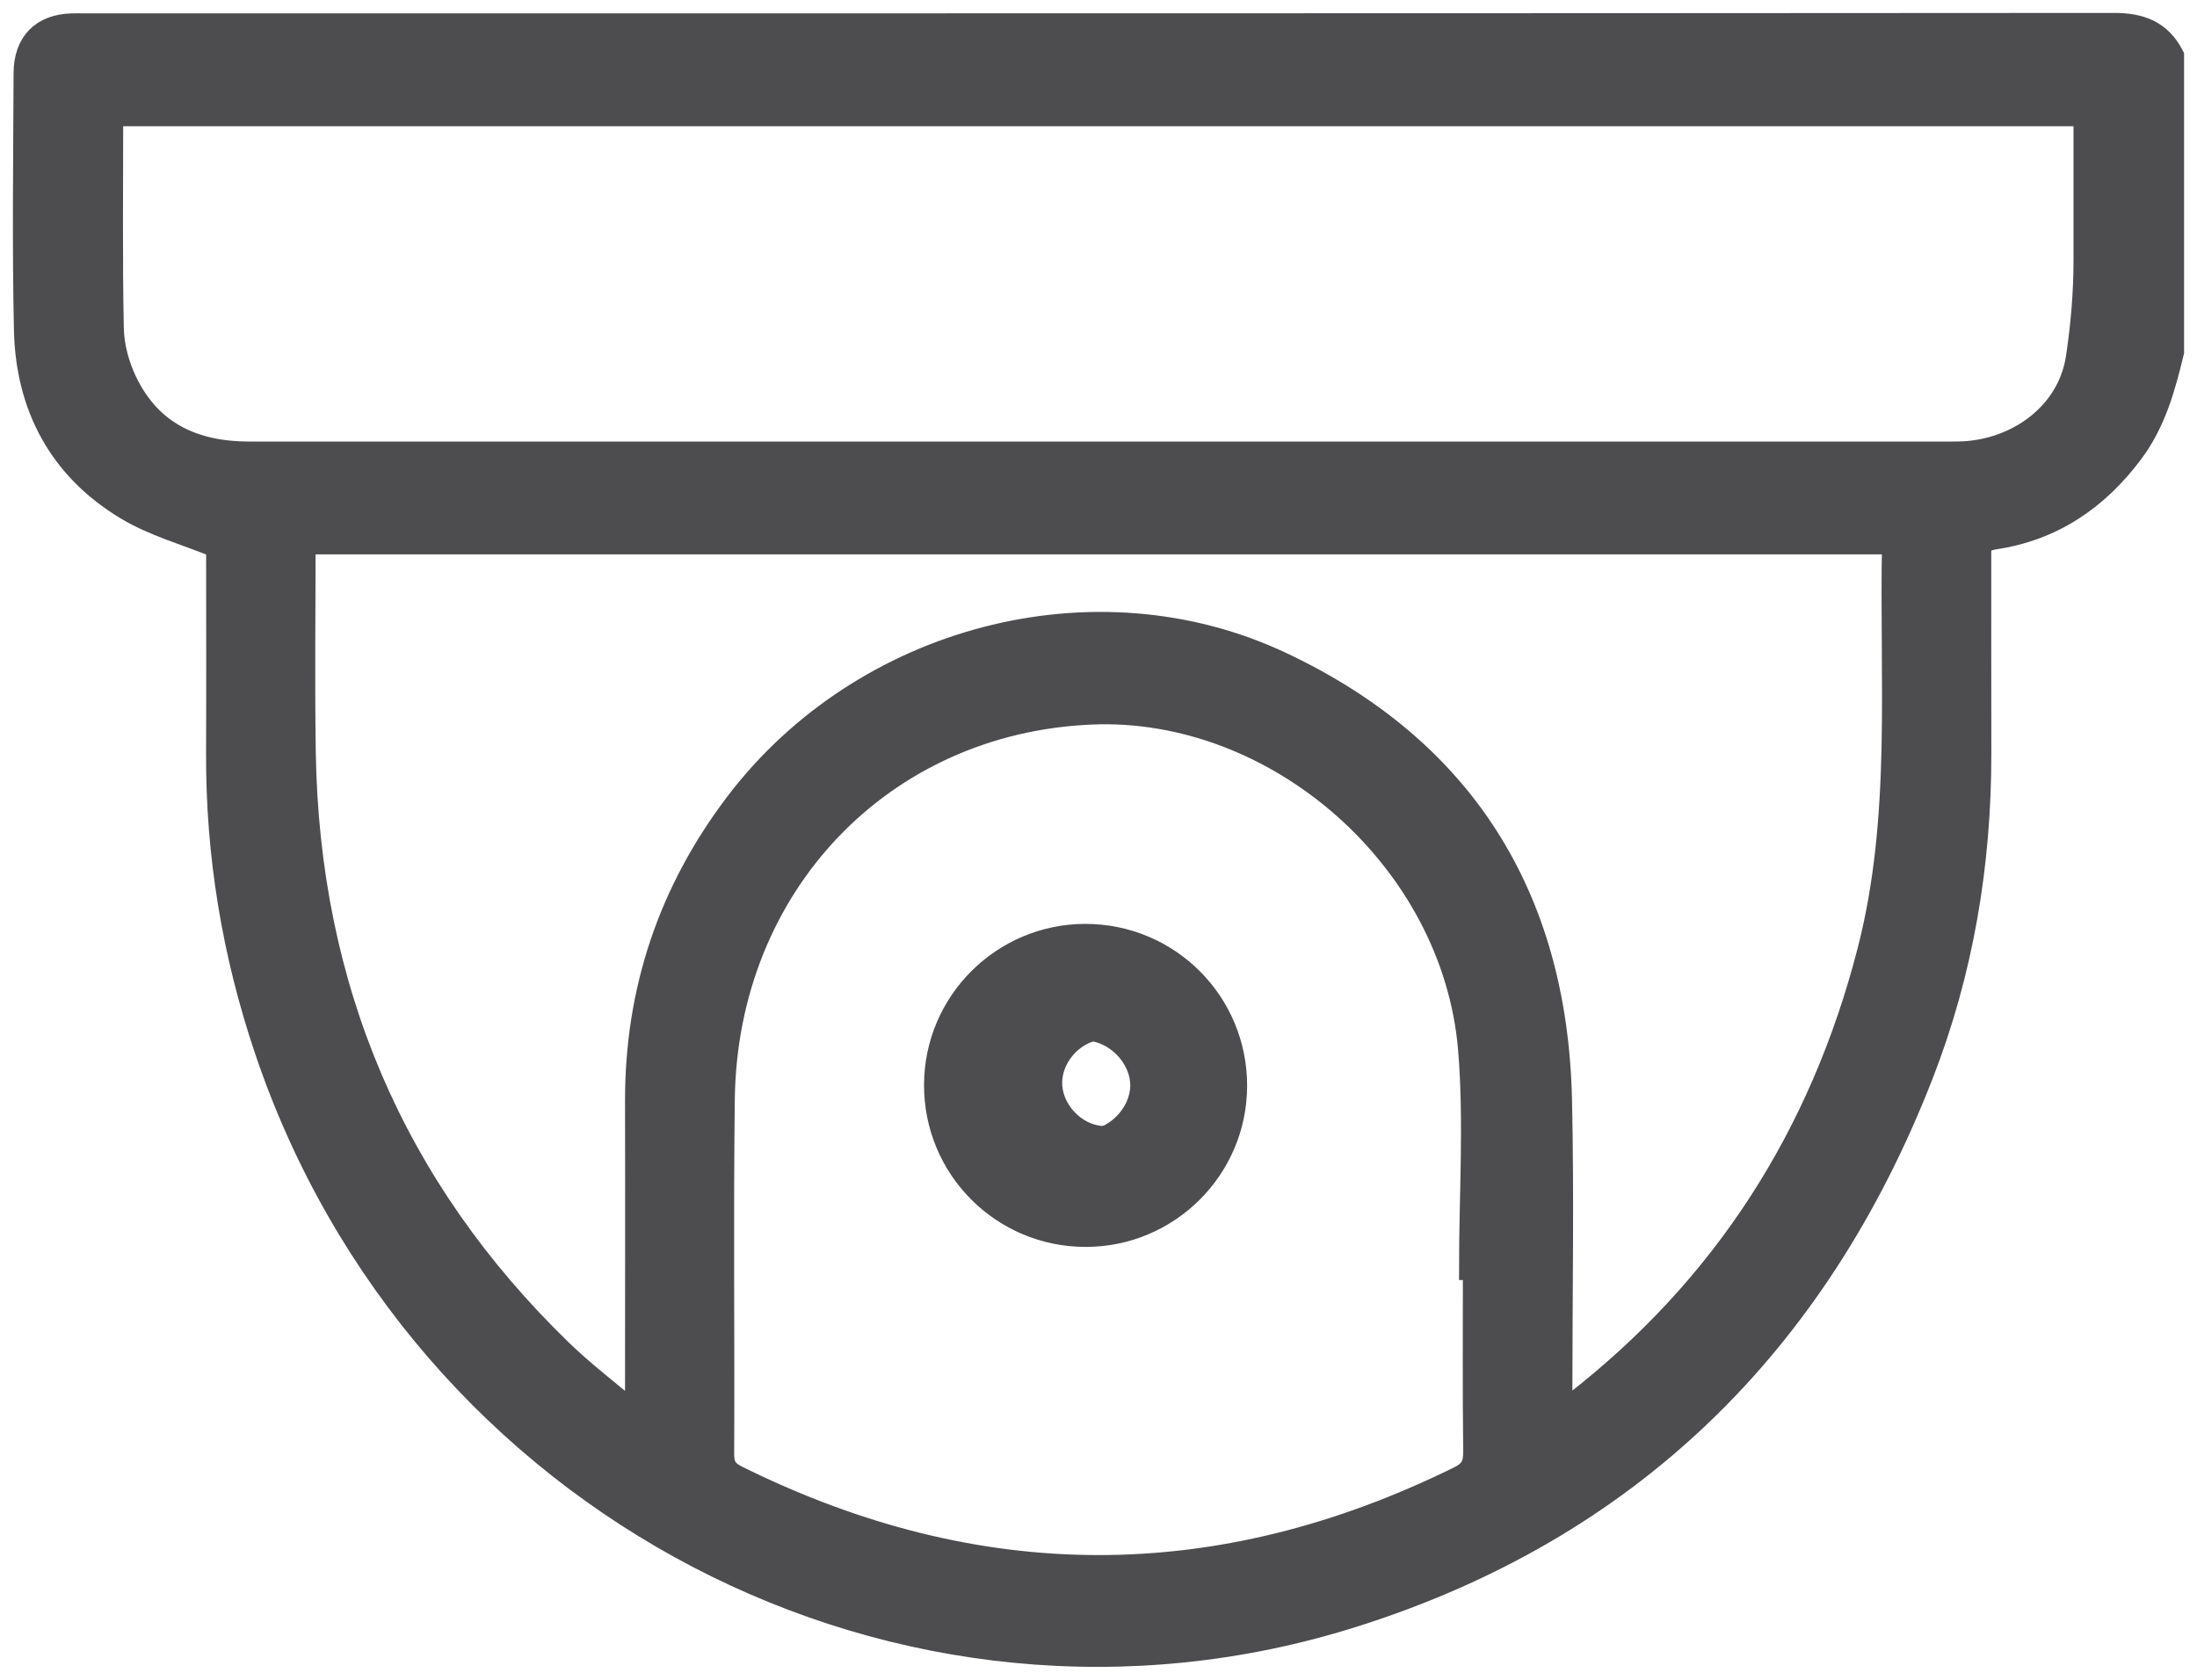 <?xml version="1.0" encoding="UTF-8"?><svg version="1.1" width="85px" height="65px" viewBox="0 0 85.0 65.0" xmlns="http://www.w3.org/2000/svg" xmlns:xlink="http://www.w3.org/1999/xlink"><defs><clipPath id="i0"><path d="M1440,0 L1440,4160 L0,4160 L0,0 L1440,0 Z"></path></clipPath><clipPath id="i1"><path d="M80.792,0 C81.783,0 82.526,0.263 83,1.174 L83,12.607 C82.673,13.969 82.305,15.307 81.451,16.454 C80.099,18.269 78.375,19.433 76.143,19.765 C75.96,19.792 75.782,19.869 75.54,19.941 C75.54,22.665 75.538,25.395 75.543,28.126 C75.55,32.418 74.855,36.585 73.299,40.572 C69.208,51.061 61.909,58.127 51.357,61.465 C33.952,66.972 15.264,57.194 9.339,39.598 C8.092,35.896 7.456,32.079 7.473,28.155 C7.485,25.422 7.475,22.691 7.475,20.117 C6.213,19.599 4.968,19.264 3.903,18.618 C1.396,17.102 0.106,14.74 0.039,11.773 C-0.032,8.459 0.013,5.146 0.025,1.832 C0.03,0.684 0.668,0.051 1.783,0.017 C1.944,0.012 2.105,0.017 2.269,0.017 C28.442,0.017 54.616,0.019 80.792,0 Z M41.205,26.538 C33.098,26.887 27.036,33.221 26.929,41.526 C26.872,46.11 26.927,50.697 26.905,55.281 C26.903,55.782 27.093,56.006 27.505,56.209 C36.827,60.822 46.146,60.829 55.477,56.23 C55.975,55.984 56.117,55.695 56.11,55.155 C56.082,52.781 56.098,50.405 56.098,48.031 L55.949,48.031 C55.949,45.216 56.143,42.384 55.911,39.591 C55.294,32.233 48.425,26.224 41.205,26.538 Z M72.315,19.951 L10.71,19.951 C10.71,22.708 10.675,25.412 10.717,28.114 C10.864,37.258 14.164,45.006 20.66,51.309 C21.562,52.184 22.572,52.943 23.682,53.885 L23.682,52.731 C23.682,49.031 23.691,45.332 23.682,41.632 C23.67,37.34 24.965,33.515 27.536,30.126 C32.394,23.725 41.343,21.329 48.532,24.711 C55.508,27.991 59.139,33.667 59.319,41.538 C59.405,45.293 59.334,49.048 59.334,52.806 L59.334,53.791 C59.623,53.586 59.777,53.488 59.922,53.374 C65.721,48.877 69.502,43.008 71.354,35.819 C72.697,30.608 72.201,25.297 72.315,19.951 Z M79.722,3.384 L3.267,3.384 C3.267,6.201 3.234,8.961 3.291,11.718 C3.305,12.412 3.507,13.152 3.806,13.781 C4.778,15.815 6.505,16.586 8.644,16.586 L74.445,16.586 C74.687,16.586 74.931,16.584 75.173,16.562 C76.401,16.449 77.599,15.904 78.429,14.967 C78.975,14.352 79.314,13.622 79.433,12.805 C79.615,11.571 79.722,10.337 79.722,9.091 L79.722,3.384 Z"></path></clipPath><clipPath id="i2"><path d="M80.794,0 L80.977,0.003 C81.875,0.036 82.557,0.322 83,1.174 L83,12.607 L82.918,12.947 C82.61,14.191 82.236,15.402 81.454,16.454 L81.258,16.709 C79.934,18.38 78.269,19.449 76.145,19.765 L76.007,19.794 C75.867,19.83 75.722,19.887 75.543,19.941 L75.541,24.033 L75.545,28.126 L75.541,28.769 C75.478,32.835 74.779,36.785 73.301,40.574 L73.094,41.096 C68.963,51.297 61.733,58.183 51.359,61.465 L50.836,61.626 C33.581,66.776 15.204,57.018 9.341,39.598 L9.126,38.944 C8.018,35.447 7.456,31.85 7.472,28.155 L7.477,26.79 C7.482,24.518 7.474,22.263 7.474,20.12 L7.002,19.932 C5.904,19.51 4.836,19.184 3.904,18.621 L3.64,18.455 C1.304,16.933 0.102,14.634 0.04,11.773 L0.01,9.786 C-0.016,7.136 0.016,4.485 0.024,1.832 L0.03,1.655 C0.097,0.62 0.725,0.051 1.781,0.017 L2.024,0.015 L2.268,0.017 C28.444,0.017 54.618,0.022 80.794,0 Z M55.881,39.283 C55.1,32.065 48.325,26.231 41.205,26.54 L40.877,26.557 C32.937,27.059 27.036,33.333 26.931,41.526 L26.905,44.965 C26.895,48.403 26.923,51.843 26.907,55.281 L26.912,55.423 C26.945,55.827 27.135,56.027 27.505,56.211 C32.173,58.52 36.84,59.674 41.508,59.674 L42.067,59.669 C46.537,59.583 51.004,58.435 55.479,56.233 L55.596,56.17 C55.998,55.937 56.119,55.65 56.112,55.155 L56.095,52.782 C56.092,51.2 56.1,49.616 56.1,48.033 L55.951,48.033 L55.957,47.094 C55.989,44.588 56.119,42.076 55.911,39.593 Z M72.317,19.951 L10.712,19.951 L10.708,21.599 C10.7,23.79 10.682,25.953 10.716,28.114 L10.729,28.661 C10.999,37.567 14.295,45.135 20.659,51.309 L21.052,51.678 C21.851,52.404 22.73,53.078 23.684,53.885 L23.684,52.731 L23.686,49.031 C23.687,46.565 23.689,44.099 23.681,41.632 L23.685,41.174 C23.764,37.07 25.058,33.396 27.535,30.129 L27.763,29.836 C32.67,23.655 41.453,21.384 48.532,24.711 L48.902,24.889 C55.636,28.194 59.142,33.807 59.321,41.541 L59.356,43.793 C59.381,46.796 59.336,49.802 59.336,52.806 L59.336,53.791 L59.469,53.697 C59.674,53.553 59.801,53.469 59.921,53.377 L60.364,53.028 C65.916,48.575 69.549,42.824 71.356,35.821 L71.521,35.141 C72.657,30.149 72.208,25.064 72.317,19.951 Z M79.724,3.384 L3.266,3.384 L3.263,5.068 C3.257,7.305 3.246,9.513 3.29,11.72 L3.305,11.982 C3.358,12.596 3.543,13.233 3.805,13.781 C4.779,15.818 6.506,16.589 8.643,16.589 L41.544,16.587 L74.445,16.586 L74.688,16.585 C74.85,16.583 75.011,16.577 75.173,16.562 L75.418,16.534 C76.559,16.375 77.655,15.844 78.432,14.967 L78.606,14.758 C79.049,14.189 79.327,13.534 79.433,12.807 L79.518,12.189 C79.649,11.159 79.724,10.129 79.724,9.091 L79.724,3.384 Z"></path></clipPath><clipPath id="i3"><path d="M83,0 L83,63 L0,63 L0,0 L83,0 Z"></path></clipPath><clipPath id="i4"><path d="M80.794,0 L80.977,0.003 C81.875,0.036 82.557,0.322 83,1.174 L83,12.607 L82.918,12.947 C82.61,14.191 82.236,15.402 81.454,16.454 L81.258,16.709 C79.934,18.38 78.269,19.448 76.145,19.765 L76.007,19.794 C75.867,19.83 75.722,19.887 75.543,19.941 L75.541,24.033 L75.545,28.126 L75.541,28.769 C75.478,32.835 74.779,36.785 73.301,40.574 L73.094,41.096 C68.963,51.297 61.733,58.182 51.359,61.465 L50.721,61.659 C47.744,62.536 44.738,62.971 41.764,63 L41.148,63 L40.715,62.993 C26.892,62.679 14.061,53.621 9.341,39.598 L9.126,38.943 C8.018,35.447 7.456,31.85 7.471,28.155 L7.477,26.79 C7.482,24.518 7.474,22.262 7.474,20.12 L7.002,19.932 C5.904,19.51 4.836,19.183 3.904,18.62 L3.64,18.455 C1.304,16.933 0.102,14.634 0.04,11.773 L0.019,10.674 C0.008,9.94 0.003,9.207 0,8.474 L0,6.707 L0.012,4.27 L0.024,1.832 L0.03,1.655 C0.097,0.62 0.725,0.051 1.781,0.017 L2.024,0.015 L2.268,0.017 C28.444,0.017 54.618,0.022 80.794,0 Z M55.881,39.283 C55.1,32.065 48.325,26.231 41.205,26.54 L40.877,26.557 C32.937,27.059 27.036,33.333 26.931,41.526 L26.905,44.964 C26.895,48.403 26.923,51.842 26.907,55.28 L26.912,55.423 C26.945,55.826 27.135,56.026 27.505,56.211 C32.172,58.52 36.843,59.676 41.511,59.676 L42.069,59.671 C46.537,59.583 51.004,58.435 55.479,56.232 L55.596,56.17 C55.998,55.936 56.119,55.65 56.112,55.155 L56.095,52.782 C56.092,51.2 56.1,49.616 56.1,48.033 L55.951,48.033 L55.957,47.094 C55.989,44.588 56.119,42.076 55.91,39.593 Z M72.317,19.951 L10.712,19.951 L10.708,21.599 C10.7,23.79 10.682,25.952 10.716,28.114 L10.729,28.661 C10.999,37.567 14.295,45.135 20.659,51.309 C21.561,52.183 22.571,52.943 23.683,53.885 L23.683,52.731 L23.685,49.031 C23.687,46.565 23.689,44.098 23.681,41.632 L23.685,41.174 C23.764,37.069 25.058,33.396 27.535,30.129 L27.763,29.836 C32.67,23.655 41.453,21.384 48.532,24.711 L48.902,24.889 C55.636,28.194 59.142,33.807 59.321,41.54 L59.356,43.793 C59.381,46.796 59.336,49.801 59.336,52.805 L59.336,53.791 L59.469,53.697 C59.674,53.553 59.801,53.469 59.921,53.376 L60.364,53.028 C65.916,48.575 69.549,42.824 71.356,35.821 L71.521,35.141 C72.657,30.149 72.208,25.064 72.317,19.951 Z M79.724,3.384 L3.266,3.384 L3.263,5.068 C3.257,7.305 3.246,9.513 3.29,11.72 L3.304,11.982 C3.358,12.596 3.543,13.233 3.805,13.781 C4.779,15.817 6.506,16.589 8.643,16.589 L41.544,16.587 L74.445,16.586 L74.688,16.585 C74.85,16.583 75.011,16.577 75.173,16.562 L75.418,16.534 C76.559,16.375 77.655,15.844 78.432,14.967 L78.606,14.758 C79.049,14.189 79.327,13.534 79.433,12.807 L79.518,12.189 C79.649,11.159 79.724,10.129 79.724,9.091 L79.724,3.384 Z"></path></clipPath><clipPath id="i5"><path d="M82.628,0 L82.628,62.619 L0,62.619 L0,0 L82.628,0 Z"></path></clipPath><clipPath id="i6"><path d="M85.002,0 L85.002,65.032 L0,65.032 L0,0 L85.002,0 Z M82.63,2.41 L2.372,2.41 L2.372,62.622 L82.63,62.622 L82.63,2.41 Z"></path></clipPath><clipPath id="i7"><path d="M4.981,1.70325294e-05 C7.763,-0.007 10.009,2.278 10,5.105 C9.99,7.891 7.761,10.154 5.017,10.161 C2.237,10.168 -0.009,7.884 2.97565666e-05,5.056 C0.01,2.27 2.239,0.007 4.981,1.70325294e-05 Z M4.988,3.406 C4.158,3.413 3.387,4.177 3.349,5.028 C3.314,5.89 4.101,6.734 4.969,6.756 C5.823,6.78 6.641,5.967 6.648,5.09 C6.656,4.218 5.847,3.396 4.988,3.406 Z"></path></clipPath><clipPath id="i8"><path d="M5.994,0 L6.22,0.004 C9.445,0.123 12.011,2.771 12,6.028 L11.995,6.252 C11.867,9.442 9.238,11.994 6.02,12 L5.793,11.996 C2.563,11.885 -0.011,9.232 3.57082047e-05,5.972 L0.005,5.748 C0.133,2.561 2.762,0.008 5.98,0 L5.994,0 Z M5.986,4.022 L5.844,4.029 C4.903,4.117 4.063,4.98 4.022,5.937 L4.022,6.076 C4.063,7.045 4.971,7.954 5.963,7.978 L6.009,7.978 L6.146,7.972 C7.101,7.892 7.97,6.984 7.981,6.011 L7.976,5.871 C7.898,4.895 6.969,4.011 5.986,4.022 Z"></path></clipPath><clipPath id="i9"><path d="M11.576,0 L11.576,11.57 L0,11.57 L0,0 L11.576,0 Z"></path></clipPath><clipPath id="i10"><path d="M14.422,0 L14.422,14.416 L0,14.416 L0,0 L14.422,0 Z M11.576,2.846 L2.846,2.846 L2.846,11.57 L11.576,11.57 L11.576,2.846 Z"></path></clipPath></defs><g transform="translate(-776.0 -846.0)"><g clip-path="url(#i0)"><g transform="translate(135 713.0)"><g transform="translate(600 89)"><g transform="translate(42 45)"><g clip-path="url(#i1)"><polygon points="6.9388939e-18,0 83,0 83,63 6.9388939e-18,63 6.9388939e-18,0" stroke="none" fill="#4D4D4F"></polygon></g><g clip-path="url(#i2)"><g transform="translate(8.233042206029495e-05 0.0)"><g clip-path="url(#i3)"><polygon points="0,0 83,0 83,63 0,63 0,0" stroke="none" fill="#4D4D4F"></polygon></g></g></g><g clip-path="url(#i4)"><g transform="translate(0.187 0.19)"><g clip-path="url(#i5)"><polygon points="0,0 82.628,0 82.628,62.619 0,62.619 0,0" stroke="none" fill="#4D4D4F"></polygon></g></g><g transform="translate(-1.001 -1.015)"><g clip-path="url(#i6)"><polygon points="1.001,1.015 84.001,1.015 84.001,64.015 1.001,64.015 1.001,1.015" stroke="none" fill="#4D4D4F"></polygon></g></g></g><path d="M56.098,48.031 C56.048,48.031 55.999,48.031 55.949,48.031 C55.949,45.216 56.143,42.384 55.911,39.591 C55.294,32.233 48.425,26.224 41.205,26.538 C33.098,26.887 27.036,33.221 26.929,41.526 C26.872,46.11 26.927,50.697 26.905,55.281 C26.903,55.782 27.093,56.006 27.505,56.209 C36.827,60.822 46.146,60.829 55.477,56.23 C55.975,55.984 56.117,55.695 56.11,55.155 C56.082,52.781 56.098,50.405 56.098,48.031 Z M79.722,3.384 L3.267,3.384 C3.267,6.201 3.234,8.961 3.291,11.718 C3.305,12.412 3.507,13.152 3.806,13.781 C4.778,15.815 6.505,16.586 8.644,16.586 C30.577,16.586 52.51,16.586 74.445,16.586 C74.687,16.586 74.931,16.584 75.173,16.562 C76.401,16.449 77.599,15.904 78.429,14.967 C78.975,14.352 79.314,13.622 79.433,12.805 C79.615,11.571 79.722,10.337 79.722,9.091 L79.722,6.416 L79.722,3.921 L79.722,3.384 Z M72.315,19.951 L10.71,19.951 C10.71,22.708 10.675,25.412 10.717,28.114 C10.864,37.258 14.164,45.006 20.66,51.309 C21.562,52.184 22.572,52.943 23.682,53.885 L23.682,52.731 C23.682,49.031 23.691,45.332 23.682,41.632 C23.67,37.34 24.965,33.515 27.536,30.126 C32.394,23.725 41.343,21.329 48.532,24.711 C55.508,27.991 59.139,33.667 59.319,41.538 C59.405,45.293 59.334,49.048 59.334,52.806 L59.334,53.791 C59.623,53.586 59.777,53.488 59.922,53.374 C65.721,48.877 69.502,43.008 71.354,35.819 C72.697,30.608 72.201,25.297 72.315,19.951 Z M83,12.607 C82.673,13.969 82.305,15.307 81.451,16.454 C80.099,18.269 78.375,19.433 76.143,19.765 C75.96,19.792 75.782,19.869 75.54,19.941 C75.54,22.665 75.538,25.395 75.543,28.126 C75.55,32.418 74.855,36.585 73.299,40.572 C69.208,51.061 61.909,58.127 51.357,61.465 C33.952,66.972 15.264,57.194 9.339,39.598 C8.092,35.896 7.456,32.079 7.473,28.155 C7.485,25.422 7.475,22.691 7.475,20.117 C6.213,19.599 4.968,19.264 3.903,18.618 C1.396,17.102 0.106,14.74 0.039,11.773 C-0.032,8.459 0.013,5.146 0.025,1.832 C0.03,0.684 0.668,0.051 1.783,0.017 C1.944,0.012 2.105,0.017 2.269,0.017 C28.442,0.017 54.616,0.019 80.792,0 C81.783,0 82.526,0.263 83,1.174 L83,12.607 Z" stroke="#4D4D4F" stroke-width="1" fill="none" stroke-miterlimit="10"></path><g transform="translate(36.746 35.818)"><g clip-path="url(#i7)"><polygon points="9.14823772e-14,-3.0169528e-14 10,-3.0169528e-14 10,10.161 9.14823772e-14,10.161 9.14823772e-14,-3.0169528e-14" stroke="none" fill="#4D4D4F"></polygon></g></g><g transform="translate(35 35.0)"><g clip-path="url(#i8)"><g transform="translate(0.518 -0.085)"><g clip-path="url(#i9)"><polygon points="0,0.085 11.482,0.085 11.482,11.57 0,11.57 0,0.085" stroke="none" fill="#4D4D4F"></polygon></g></g><g transform="translate(-0.905 -1.509)"><g clip-path="url(#i10)"><polygon points="0.905,1.509 12.905,1.509 12.905,13.509 0.905,13.509 0.905,1.509" stroke="none" fill="#4D4D4F"></polygon></g></g></g></g><g transform="translate(35 35)"><path d="M7.978,6.011 C7.987,4.981 7.016,4.01 5.986,4.022 C4.99,4.03 4.065,4.933 4.019,5.937 C3.976,6.956 4.921,7.953 5.963,7.978 C6.988,8.007 7.97,7.047 7.978,6.011 M6.02,12 C2.684,12.008 -0.011,9.31 3.57082054e-05,5.972 C0.011,2.681 2.687,0.009 5.977,2.01149966e-05 C9.316,-0.008 12.011,2.69 12,6.028 C11.989,9.319 9.313,11.991 6.02,12" stroke="#4D4D4F" stroke-width="0.5" fill="none" stroke-miterlimit="10"></path></g></g></g></g></g></g></svg>